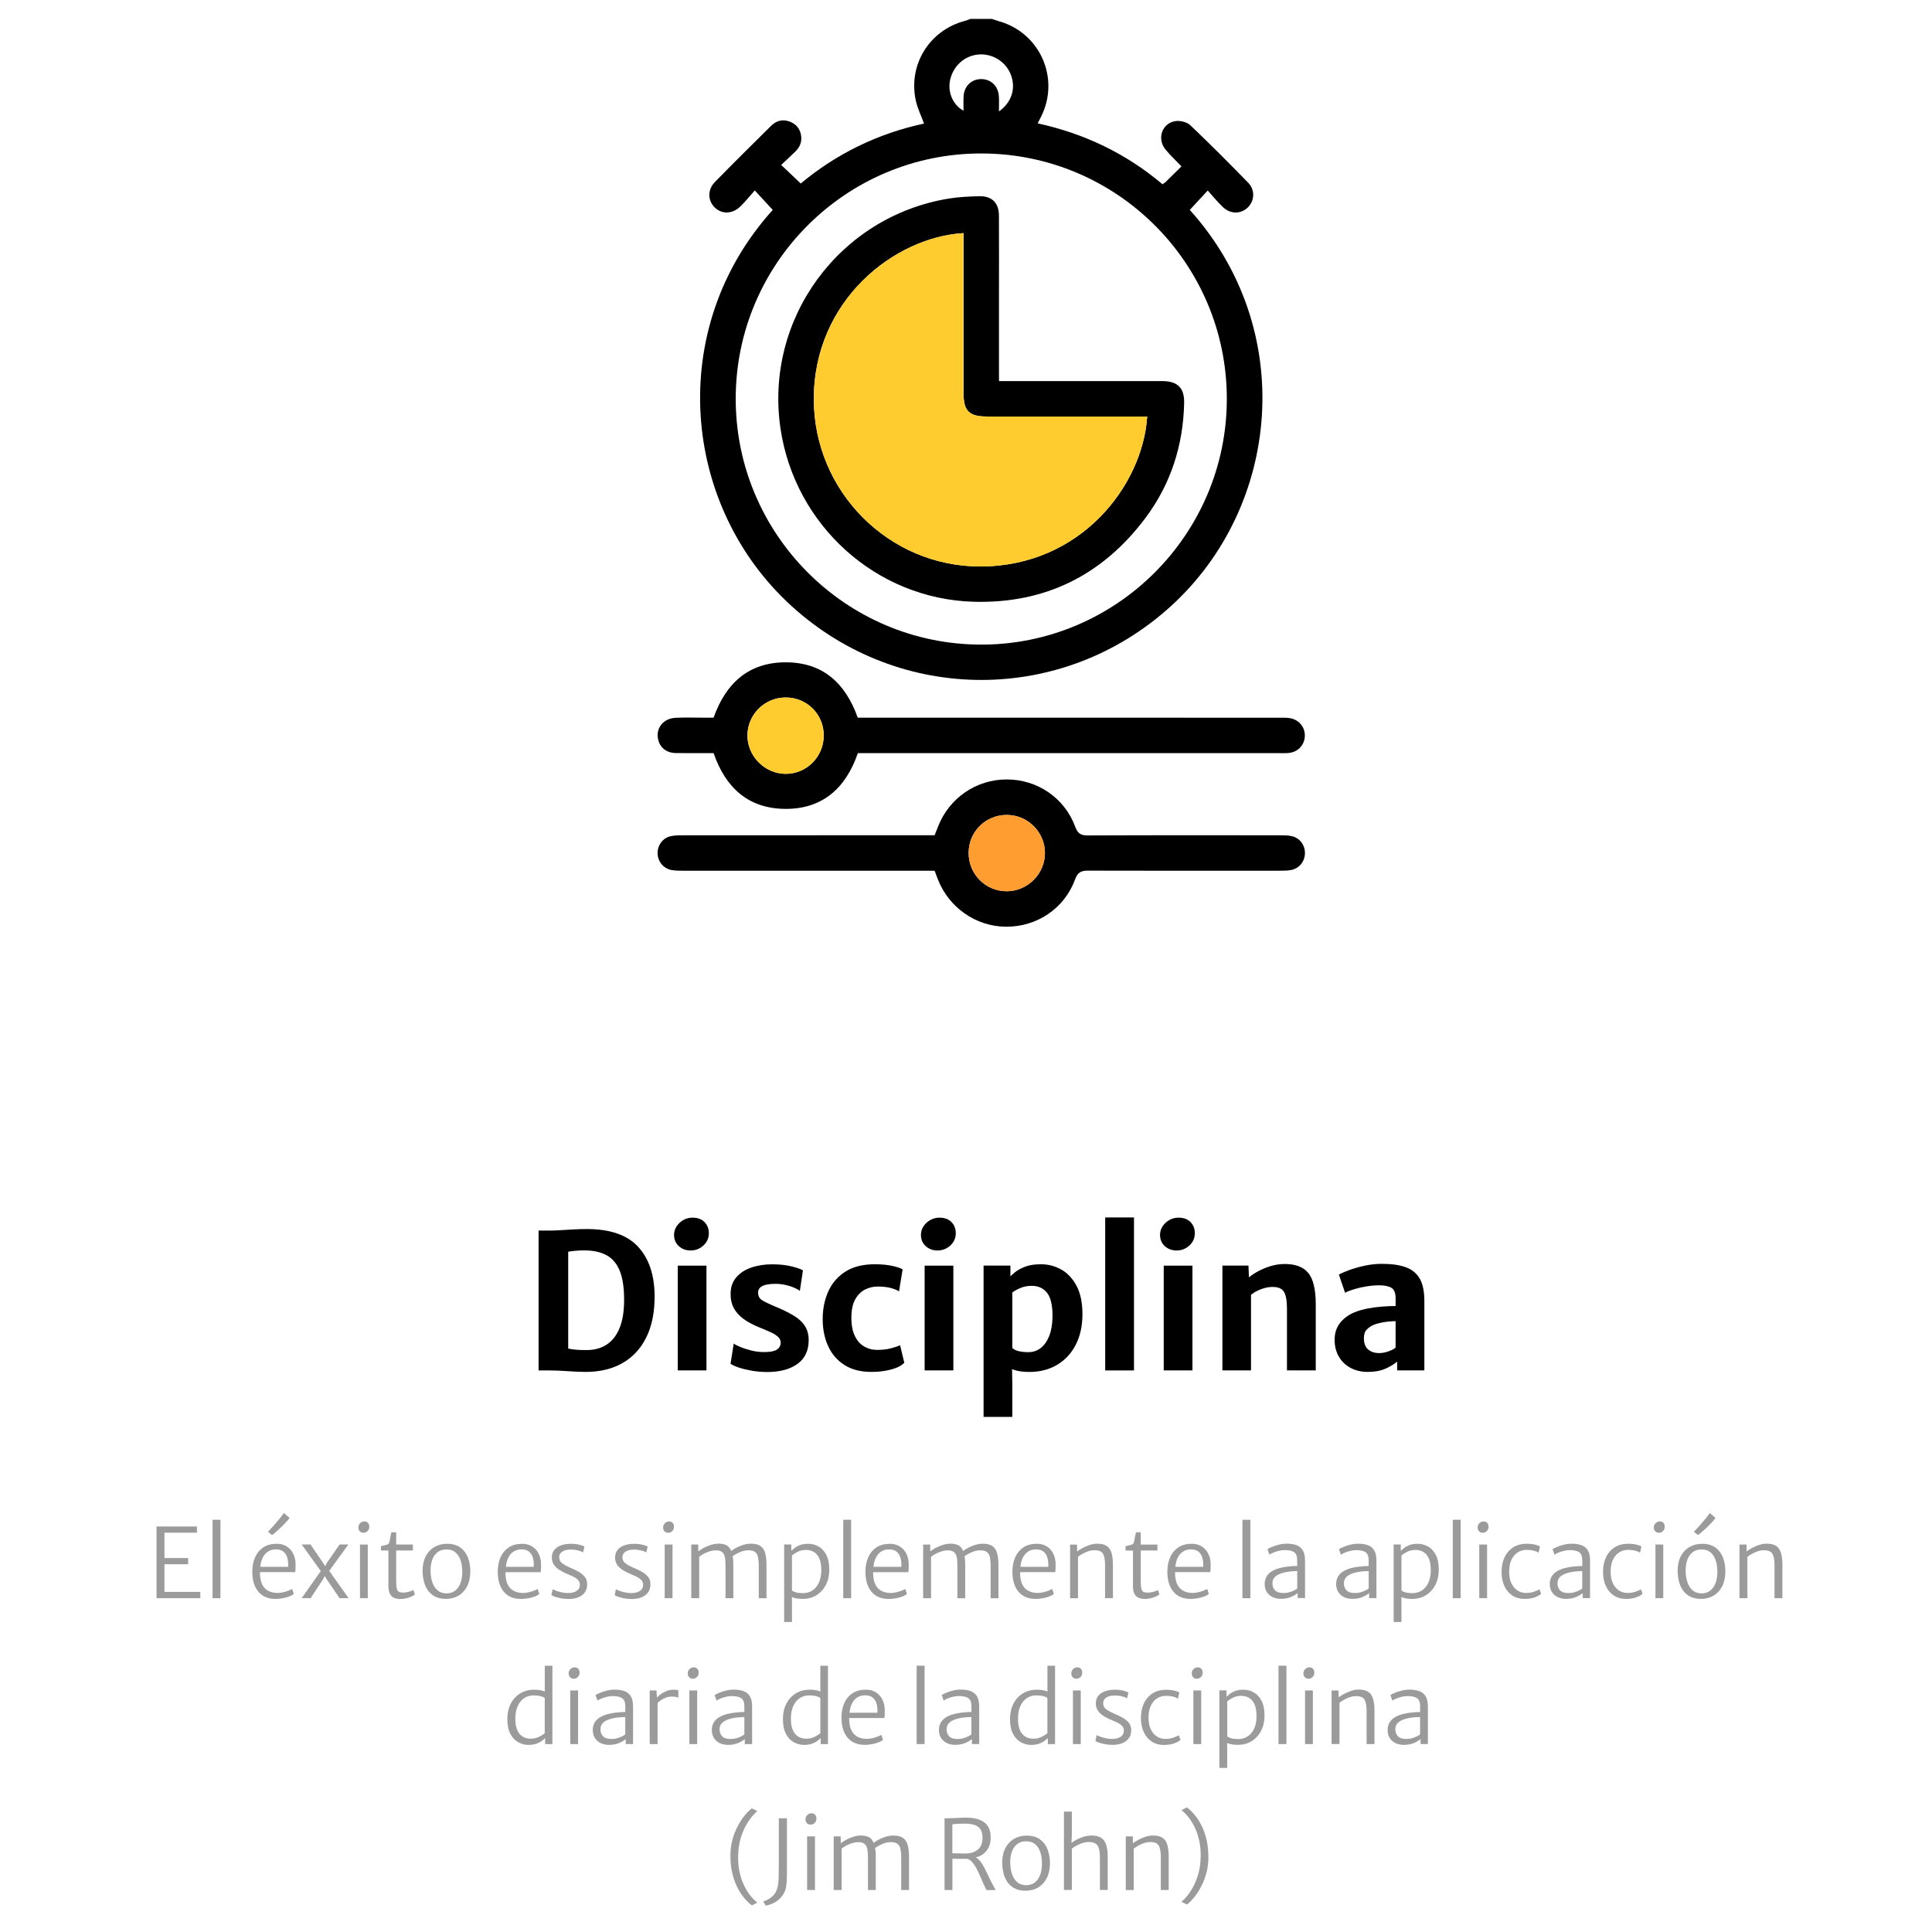 <?xml version="1.0" encoding="utf-8"?>
<!-- Generator: Adobe Illustrator 24.0.0, SVG Export Plug-In . SVG Version: 6.00 Build 0)  -->
<svg version="1.1" xmlns="http://www.w3.org/2000/svg" xmlns:xlink="http://www.w3.org/1999/xlink" x="0px" y="0px"
	 viewBox="0 0 512 512" style="enable-background:new 0 0 512 512;" xml:space="preserve">
<style type="text/css">
	.st0{fill:#9B9B9B;}
	.st1{fill:#FFCC30;}
	.st2{fill:#FF9D31;}
	.st3{fill:#030302;}
	.st4{fill:#020202;}
	.st5{fill:#030303;}
	.st6{fill:#040303;}
	.st7{opacity:0.05;fill:#848484;}
	.st8{opacity:0.21;fill:#111110;}
	.st9{fill:#8E8E8E;}
	.st10{fill:#E0E0E0;}
</style>
<g id="GUIAS">
</g>
<g id="Capa_2">
	<g>
		<path class="st0" d="M72.91,406.17c0.32-0.27,0.67-0.57,1.04-0.92c0.37-0.35,0.74-0.7,1.1-1.06c0.36-0.36,0.69-0.71,0.99-1.05
			c0.3-0.34,0.53-0.63,0.7-0.88l-1.51-1.3c-0.43,0.6-0.87,1.17-1.33,1.73c-0.46,0.55-0.93,1.1-1.41,1.64
			c-0.48,0.54-0.97,1.08-1.48,1.62l1.07,0.84C72.32,406.65,72.59,406.44,72.91,406.17z"/>
		<path class="st0" d="M96.5,403.19c-0.25,0-0.49,0.07-0.72,0.2c-0.23,0.14-0.43,0.33-0.58,0.57c-0.15,0.24-0.23,0.52-0.23,0.84
			c0,0.44,0.13,0.79,0.4,1.03c0.27,0.25,0.59,0.37,0.95,0.37c0.4,0,0.76-0.15,1.07-0.44c0.31-0.29,0.47-0.68,0.47-1.17
			c0-0.4-0.11-0.73-0.33-1C97.3,403.33,96.96,403.19,96.5,403.19z"/>
		<path class="st0" d="M177.07,406.21c0.4,0,0.76-0.15,1.07-0.44c0.31-0.29,0.47-0.68,0.47-1.17c0-0.4-0.11-0.73-0.33-1
			c-0.22-0.27-0.56-0.4-1.02-0.4c-0.25,0-0.49,0.07-0.72,0.2c-0.23,0.14-0.43,0.33-0.58,0.57c-0.15,0.24-0.23,0.52-0.23,0.84
			c0,0.44,0.13,0.79,0.4,1.03C176.38,406.08,176.7,406.21,177.07,406.21z"/>
		<path class="st0" d="M439.81,403.19c-0.25,0-0.49,0.07-0.72,0.2c-0.23,0.14-0.43,0.33-0.58,0.57c-0.15,0.24-0.23,0.52-0.23,0.84
			c0,0.44,0.13,0.79,0.4,1.03c0.27,0.25,0.59,0.37,0.95,0.37c0.4,0,0.76-0.15,1.07-0.44c0.31-0.29,0.47-0.68,0.47-1.17
			c0-0.4-0.11-0.73-0.33-1C440.61,403.33,440.27,403.19,439.81,403.19z"/>
		<path class="st0" d="M450.8,406.17c0.32-0.27,0.67-0.57,1.04-0.92c0.37-0.35,0.74-0.7,1.1-1.06c0.36-0.36,0.69-0.71,0.99-1.05
			c0.3-0.34,0.53-0.63,0.7-0.88l-1.51-1.3c-0.43,0.6-0.87,1.17-1.33,1.73c-0.46,0.55-0.93,1.1-1.41,1.64
			c-0.48,0.54-0.97,1.08-1.48,1.62l1.07,0.84C450.2,406.65,450.47,406.44,450.8,406.17z"/>
		<g>
			<g>
				<path d="M262.87,5.01c0.58,0.2,1.15,0.42,1.73,0.58c10.96,3,16.38,15.08,11.33,25.26c-0.27,0.55-0.56,1.1-0.94,1.84
					c12.4,2.71,23.44,7.99,33.08,16.14c0.35-0.25,0.62-0.4,0.84-0.61c1.35-1.31,2.68-2.62,4.19-4.12c-1.49-1.56-2.96-2.94-4.23-4.48
					c-2.37-2.88-0.89-7.08,2.74-7.54c1.24-0.16,2.97,0.29,3.85,1.12c5.22,4.96,10.3,10.07,15.33,15.23
					c1.87,1.92,1.68,4.81-0.11,6.55c-1.81,1.76-4.55,1.81-6.55-0.06c-1.42-1.33-2.64-2.86-4.07-4.43c-1.8,1.95-3.27,3.54-4.75,5.14
					c28.46,31.58,24.17,78.48-5.03,105.03c-28.63,26.04-71.79,26.05-100.46-0.01c-29.28-26.6-33.44-73.6-5.03-105.02
					c-1.48-1.6-2.95-3.19-4.76-5.16c-1.38,1.53-2.54,3.01-3.89,4.3c-2.1,2-4.87,2.02-6.73,0.21c-1.86-1.82-1.94-4.71,0.04-6.73
					c4.93-5.04,9.93-10,14.95-14.95c1.38-1.36,3.1-1.79,4.98-1.04c1.76,0.7,2.74,2.04,2.95,3.9c0.18,1.59-0.44,2.92-1.56,4.01
					c-1.23,1.19-2.48,2.35-3.75,3.54c1.82,1.72,3.39,3.21,5.19,4.92c9.39-7.85,20.43-13.26,32.67-15.88
					c-0.78-2.15-1.74-4.07-2.18-6.1c-2.07-9.52,3.61-18.64,13.01-21.12c0.51-0.14,1.01-0.35,1.51-0.52
					C259.11,5.01,260.99,5.01,262.87,5.01z M325.12,105.69c0-35.84-29.09-64.96-64.98-65.02c-35.94-0.07-65.2,29.15-65.17,65.07
					c0.04,35.84,29.18,65.03,64.98,65.09C295.84,170.88,325.12,141.62,325.12,105.69z M264.73,29.54c3.35-2.4,4.48-6,3.24-9.52
					c-1.24-3.55-4.83-5.88-8.61-5.58c-3.76,0.29-6.83,3.08-7.6,6.9c-0.64,3.18,0.82,6.54,3.59,8c0-1.32-0.06-2.56,0.01-3.78
					c0.15-2.73,2.06-4.59,4.65-4.6c2.59-0.01,4.53,1.83,4.7,4.54C264.8,26.73,264.73,27.98,264.73,29.54z"/>
				<path d="M227.34,199.58c-3.2,9.38-9.52,14.94-19.49,14.78c-9.52-0.15-15.59-5.6-18.74-14.78c-3.26,0-6.61,0.03-9.95-0.01
					c-2.46-0.03-4.16-1.33-4.71-3.46c-0.79-3.05,1.27-5.74,4.63-5.89c2.58-0.11,5.17-0.03,7.75-0.03c0.77,0,1.54,0,2.28,0
					c3.26-9.2,9.35-14.69,19.17-14.67c9.74,0.02,15.76,5.48,19.03,14.67c0.82,0,1.74,0,2.65,0c36.34,0,72.68,0,109.01,0.01
					c1.01,0,2.06-0.04,3.04,0.15c2.43,0.49,3.96,2.58,3.77,4.94c-0.2,2.39-2,4.12-4.49,4.28c-0.78,0.05-1.57,0.02-2.35,0.02
					c-36.26,0-72.52,0-108.78,0C229.24,199.58,228.31,199.58,227.34,199.58z M218.3,194.89c-0.01-5.66-4.51-10.1-10.18-10.05
					c-5.52,0.05-10,4.51-10.04,10c-0.05,5.53,4.59,10.22,10.12,10.23C213.78,205.1,218.31,200.53,218.3,194.89z"/>
				<path d="M247.69,230.76c-1.15,0-2.09,0-3.03,0c-21.14,0-42.27,0-63.41-0.01c-1.09,0-2.2,0.01-3.27-0.18
					c-2.17-0.38-3.71-2.31-3.71-4.51c-0.01-2.1,1.4-4.01,3.47-4.46c1.06-0.23,2.17-0.24,3.27-0.24c21.29-0.01,42.59-0.01,63.88-0.01
					c0.93,0,1.86,0,2.79,0c0.36-0.91,0.64-1.62,0.93-2.34c2.97-7.57,10.13-12.46,18.21-12.45c8.1,0.01,15.29,4.88,18.12,12.52
					c0.65,1.76,1.45,2.33,3.32,2.32c16.99-0.08,33.98-0.05,50.96-0.04c1.01,0,2.05,0,3.03,0.21c2.18,0.45,3.64,2.4,3.57,4.61
					c-0.06,2.22-1.6,4.06-3.81,4.41c-1,0.16-2.03,0.16-3.04,0.16c-16.83,0.01-33.66,0.03-50.49-0.02c-1.82-0.01-2.84,0.3-3.57,2.31
					c-2.82,7.74-10.15,12.61-18.34,12.55c-7.98-0.06-15.18-5.12-18.08-12.69C248.23,232.24,247.99,231.59,247.69,230.76z
					 M256.7,226.02c-0.02,5.64,4.49,10.18,10.09,10.17c5.56-0.01,10.17-4.65,10.13-10.2c-0.04-5.49-4.54-9.99-10.04-10.02
					C261.21,215.93,256.71,220.38,256.7,226.02z"/>
				<path class="st1" d="M218.3,194.89c0.01,5.64-4.51,10.21-10.1,10.19c-5.53-0.02-10.17-4.7-10.12-10.23
					c0.05-5.49,4.52-9.95,10.04-10C213.79,184.79,218.29,189.23,218.3,194.89z"/>
				<g>
					<path class="st2" d="M256.7,226.02c0.02-5.65,4.52-10.09,10.18-10.05c5.49,0.04,10,4.53,10.04,10.02
						c0.04,5.54-4.57,10.19-10.13,10.2C261.19,236.2,256.68,231.66,256.7,226.02z"/>
				</g>
				<path d="M264.75,100.99c1.18,0,2.1,0,3.02,0c12.92,0,25.84,0,38.76,0c0.55,0,1.1-0.01,1.64,0c3.98,0.07,5.72,1.87,5.64,5.81
					c-0.24,11.21-3.53,21.46-10.23,30.43c-11.33,15.17-26.62,22.78-45.55,22.24c-25.85-0.73-47.4-20.28-51.19-45.91
					c-4.3-29.07,15.58-56.23,44.67-60.95c2.61-0.42,5.29-0.54,7.95-0.61c3.41-0.09,5.25,1.74,5.27,5.16
					c0.04,6.89,0.01,13.78,0.01,20.67s0,13.78,0,20.67C264.75,99.25,264.75,100.01,264.75,100.99z M255.35,61.78
					c-18.34,1.06-39.74,17.83-39.68,44.07c0.06,24.42,19.9,44.33,44.21,44.27c26.54-0.06,42.93-21.43,44.14-39.74
					c-0.86,0-1.7,0-2.54,0c-13.31,0-26.61,0-39.92,0c-4.74,0-6.21-1.47-6.21-6.14c0-13.31,0-26.61,0-39.92
					C255.35,63.48,255.35,62.63,255.35,61.78z"/>
				<path class="st1" d="M255.35,61.78c0,0.86,0,1.7,0,2.55c0,13.31,0,26.61,0,39.92c0,4.67,1.48,6.13,6.21,6.14
					c13.31,0.01,26.61,0,39.92,0c0.84,0,1.68,0,2.54,0c-1.21,18.31-17.6,39.68-44.14,39.74c-24.31,0.05-44.15-19.85-44.21-44.27
					C215.61,79.61,237.01,62.84,255.35,61.78z"/>
			</g>
			<g>
				<path d="M155.51,325.71c-1.13,0-2.3,0.03-3.52,0.1c-1.21,0.07-2.35,0.13-3.42,0.2c-1.06,0.07-1.95,0.1-2.64,0.1
					c-0.35,0-0.7,0-1.05,0s-0.7,0-1.06,0c-0.36,0-0.72,0-1.09,0v37.07c0.32,0,0.64,0,0.96,0c0.32,0,0.65,0,0.97,0
					c0.32,0,0.65,0,0.96,0c1.38,0,2.88,0.06,4.49,0.17c1.61,0.12,3.22,0.19,4.81,0.22c3.87,0.03,7.2-0.73,9.97-2.3
					c2.77-1.56,4.89-3.84,6.37-6.82c1.48-2.98,2.22-6.59,2.22-10.81c0-5.67-1.46-10.08-4.37-13.22
					C166.23,327.28,161.69,325.71,155.51,325.71z M164.16,352.03c-0.82,1.95-1.97,3.4-3.43,4.33c-1.46,0.93-3.17,1.41-5.11,1.42
					c-0.9,0.02-1.8-0.01-2.72-0.07c-0.92-0.07-1.69-0.18-2.32-0.35v-25.64c0.5-0.1,1.14-0.18,1.92-0.25c0.78-0.07,1.56-0.1,2.32-0.1
					c2.36,0,4.32,0.42,5.89,1.26c1.56,0.84,2.74,2.22,3.52,4.13c0.78,1.91,1.17,4.48,1.17,7.71
					C165.39,347.56,164.98,350.08,164.16,352.03z"/>
				<path d="M183.5,322.69c-0.85,0-1.64,0.21-2.38,0.62c-0.74,0.42-1.34,0.97-1.8,1.66c-0.46,0.69-0.69,1.45-0.69,2.28
					c0,1.23,0.42,2.23,1.27,2.99c0.85,0.77,1.89,1.15,3.12,1.15c1.31,0,2.45-0.45,3.4-1.33c0.96-0.89,1.43-1.97,1.43-3.23
					c0-1.21-0.39-2.21-1.16-2.98C185.93,323.07,184.87,322.69,183.5,322.69z"/>
				<rect x="179.61" y="335.41" width="7.61" height="27.76"/>
				<path d="M210.21,348.57c-1.36-0.81-3.03-1.62-5.03-2.43c-1.35-0.56-2.4-1.08-3.16-1.53c-0.76-0.46-1.13-1.16-1.11-2.11
					c0-0.73,0.37-1.29,1.11-1.68c0.74-0.39,1.92-0.59,3.53-0.59c0.88,0,1.75,0.1,2.61,0.29c0.86,0.19,1.63,0.44,2.31,0.74
					s1.18,0.58,1.5,0.85l0.82-5.46c-0.53-0.32-1.52-0.66-2.96-1.03c-1.44-0.37-3.18-0.56-5.23-0.56c-2.01,0-3.85,0.29-5.5,0.86
					c-1.66,0.57-2.98,1.43-3.97,2.58c-0.99,1.15-1.49,2.59-1.51,4.32c-0.02,1.46,0.26,2.74,0.84,3.83s1.45,2.06,2.62,2.91
					c1.17,0.85,2.66,1.63,4.45,2.34c1,0.4,1.9,0.79,2.72,1.16c0.82,0.37,1.46,0.78,1.93,1.21c0.47,0.43,0.71,0.94,0.71,1.52
					c0,0.85-0.36,1.48-1.07,1.91c-0.72,0.42-1.83,0.63-3.34,0.61c-1.2,0-2.36-0.14-3.49-0.44c-1.13-0.29-2.1-0.61-2.92-0.96
					c-0.82-0.35-1.36-0.63-1.62-0.85l-0.85,5.36c0.48,0.33,1.22,0.67,2.21,1c0.99,0.33,2.14,0.61,3.44,0.84
					c1.3,0.22,2.67,0.34,4.08,0.34c3.36,0,6.03-0.72,8.01-2.15c1.98-1.43,2.97-3.53,2.97-6.29c0-1.5-0.35-2.77-1.03-3.8
					C212.59,350.3,211.56,349.37,210.21,348.57z"/>
				<path d="M236.01,357.34c-1.08,0.27-2.25,0.4-3.52,0.4c-1.3,0-2.47-0.31-3.53-0.94s-1.89-1.6-2.49-2.92
					c-0.61-1.32-0.89-3.02-0.84-5.1c0.05-1.93,0.42-3.47,1.11-4.61c0.69-1.15,1.55-1.97,2.59-2.47c1.04-0.5,2.1-0.75,3.18-0.75
					c1.36,0,2.51,0.12,3.43,0.35c0.92,0.23,1.69,0.54,2.31,0.92l0.95-5.81c-0.45-0.32-1.33-0.62-2.66-0.92
					c-1.32-0.3-2.89-0.45-4.7-0.45c-3.14,0-5.73,0.64-7.77,1.93c-2.04,1.29-3.55,3.03-4.55,5.23c-1,2.2-1.5,4.66-1.5,7.38
					c0,2.66,0.48,5.05,1.45,7.16c0.96,2.11,2.4,3.78,4.32,5c1.91,1.22,4.31,1.83,7.18,1.83c1.78,0,3.47-0.2,5.08-0.61
					c1.6-0.41,2.8-1.01,3.6-1.81l-1.12-4.66C237.93,356.79,237.09,357.07,236.01,357.34z"/>
				<rect x="245.04" y="335.41" width="7.61" height="27.76"/>
				<path d="M248.93,322.69c-0.85,0-1.64,0.21-2.38,0.62c-0.74,0.42-1.34,0.97-1.8,1.66c-0.46,0.69-0.69,1.45-0.69,2.28
					c0,1.23,0.42,2.23,1.27,2.99c0.85,0.77,1.89,1.15,3.12,1.15c1.31,0,2.45-0.45,3.41-1.33c0.95-0.89,1.43-1.97,1.43-3.23
					c0-1.21-0.39-2.21-1.16-2.98C251.37,323.07,250.3,322.69,248.93,322.69z"/>
				<path d="M281.29,336.47c-1.68-0.96-3.5-1.43-5.46-1.43c-1.66,0-3.05,0.22-4.17,0.65c-1.11,0.43-2.02,0.93-2.71,1.5
					c-0.48,0.39-0.85,0.73-1.18,1.05v-2.85h-7.11v40.11h7.61v-8.93l-0.06-3.73c0.14,0.05,0.26,0.1,0.41,0.15
					c1.08,0.39,2.46,0.59,4.14,0.59c2.83,0,5.3-0.64,7.42-1.91c2.12-1.27,3.76-3.05,4.93-5.34c1.16-2.29,1.75-4.98,1.75-8.07
					c0-2.99-0.51-5.47-1.52-7.42C284.31,338.88,282.97,337.43,281.29,336.47z M278.06,354.03c-0.56,1.41-1.31,2.47-2.26,3.21
					c-0.95,0.73-2.04,1.1-3.27,1.1c-0.95,0-1.79-0.09-2.53-0.26s-1.32-0.46-1.73-0.86v-14.69c0.53-0.42,1.25-0.82,2.16-1.2
					c0.91-0.38,1.9-0.57,2.98-0.57c1.73,0,3.08,0.61,4.07,1.85c0.98,1.23,1.46,3.33,1.45,6.29
					C278.9,350.91,278.61,352.63,278.06,354.03z"/>
				<rect x="292.89" y="322.64" width="7.63" height="40.54"/>
				<rect x="308.4" y="335.41" width="7.61" height="27.76"/>
				<path d="M312.29,322.69c-0.85,0-1.64,0.21-2.38,0.62c-0.74,0.42-1.34,0.97-1.8,1.66c-0.46,0.69-0.69,1.45-0.69,2.28
					c0,1.23,0.42,2.23,1.27,2.99c0.85,0.77,1.89,1.15,3.12,1.15c1.31,0,2.45-0.45,3.4-1.33c0.96-0.89,1.43-1.97,1.43-3.23
					c0-1.21-0.39-2.21-1.16-2.98C314.73,323.07,313.66,322.69,312.29,322.69z"/>
				<path d="M340.26,334.98c-1.21,0.02-2.42,0.21-3.61,0.57c-1.19,0.37-2.27,0.82-3.25,1.36c-0.98,0.54-1.79,1.08-2.42,1.61
					l-0.12-3.12h-6.91v27.76h7.58v-20.01c0.55-0.45,1.14-0.83,1.78-1.13s1.27-0.54,1.9-0.7s1.18-0.24,1.68-0.26
					c1.65-0.07,2.75,0.33,3.32,1.2c0.57,0.87,0.85,2.38,0.85,4.54v16.36h7.63v-17.44c0-4.02-0.68-6.84-2.04-8.44
					C345.28,335.69,343.15,334.92,340.26,334.98z"/>
				<path d="M372.55,335.83c-1.65-0.6-3.76-0.9-6.32-0.9c-1.56,0-3.12,0.17-4.66,0.51c-1.55,0.34-2.92,0.74-4.12,1.18
					c-1.2,0.45-2.08,0.84-2.64,1.17l1.65,4.79c0.68-0.35,1.53-0.67,2.54-0.97c1.01-0.3,2.09-0.54,3.23-0.72
					c1.14-0.18,2.23-0.27,3.28-0.27c1.4,0,2.47,0.22,3.22,0.66c0.75,0.44,1.12,1.37,1.12,2.78v2.05c-1.11,0-2.32,0.05-3.6,0.15
					c-1.29,0.1-2.58,0.27-3.87,0.52c-1.29,0.25-2.47,0.6-3.56,1.05c-1.58,0.68-2.83,1.63-3.75,2.84c-0.92,1.21-1.38,2.67-1.38,4.37
					s0.37,3.18,1.11,4.47c0.74,1.28,1.78,2.28,3.11,2.99c1.33,0.72,2.88,1.07,4.64,1.07c1.78,0,3.32-0.29,4.63-0.87
					c1.3-0.58,2.33-1.21,3.08-1.87v2.34h7.21v-18.36c0-2.53-0.4-4.51-1.21-5.94C375.43,337.45,374.2,336.43,372.55,335.83z
					 M367.29,358.33c-0.61,0.17-1.22,0.25-1.83,0.25c-1.18,0-2.14-0.32-2.89-0.96c-0.75-0.64-1.12-1.63-1.12-2.98
					c0-1.03,0.25-1.8,0.76-2.3c0.51-0.5,1.08-0.9,1.73-1.2c0.47-0.2,1.04-0.38,1.73-0.54c0.69-0.16,1.41-0.28,2.16-0.36
					c0.75-0.08,1.42-0.12,2.02-0.12v6.98c-0.17,0.2-0.48,0.41-0.95,0.64C368.43,357.97,367.89,358.17,367.29,358.33z"/>
			</g>
			<path class="st0" d="M393.12,403.19c-0.25,0-0.49,0.07-0.72,0.2c-0.23,0.14-0.43,0.33-0.58,0.57c-0.15,0.24-0.23,0.52-0.23,0.84
				c0,0.44,0.13,0.79,0.4,1.03c0.27,0.25,0.59,0.37,0.95,0.37c0.4,0,0.76-0.15,1.07-0.44c0.31-0.29,0.47-0.68,0.47-1.17
				c0-0.4-0.11-0.73-0.33-1C393.92,403.33,393.58,403.19,393.12,403.19z"/>
			<g>
				<polygon class="st0" points="43.58,414.54 49.86,414.54 49.86,412.9 43.58,412.9 43.58,406.18 52.19,406.18 52.19,404.54 
					41.48,404.54 41.48,423.53 53.08,423.53 53.08,421.87 43.58,421.87 				"/>
				<rect x="56.33" y="402.76" class="st0" width="2.09" height="20.78"/>
				<path class="st0" d="M76.88,410.56c-0.45-0.47-0.98-0.84-1.6-1.09c-0.62-0.25-1.3-0.37-2.06-0.35
					c-1.36,0.01-2.52,0.33-3.46,0.96c-0.94,0.63-1.67,1.5-2.16,2.61c-0.49,1.1-0.74,2.37-0.74,3.79c0,2.27,0.53,4.05,1.6,5.33
					c1.06,1.28,2.59,1.92,4.59,1.92c0.59,0,1.19-0.06,1.82-0.17c0.63-0.11,1.2-0.26,1.73-0.46c0.53-0.2,0.94-0.42,1.25-0.68
					l-0.43-1.35c-0.25,0.16-0.59,0.33-1.03,0.49c-0.44,0.17-0.91,0.3-1.41,0.42c-0.5,0.11-0.96,0.17-1.4,0.17
					c-0.88,0-1.66-0.16-2.35-0.49c-0.69-0.33-1.24-0.86-1.65-1.59c-0.41-0.73-0.63-1.71-0.68-2.93c0-0.18,0-0.34,0-0.51h9.33
					c0.05-0.3,0.08-0.62,0.09-0.98c0.01-0.35,0.01-0.75,0.01-1.19c-0.02-0.81-0.15-1.54-0.4-2.2
					C77.68,411.6,77.33,411.03,76.88,410.56z M68.97,415.23c0.08-0.71,0.21-1.34,0.41-1.87c0.36-0.96,0.87-1.66,1.51-2.1
					c0.65-0.44,1.38-0.66,2.2-0.66c0.86,0,1.54,0.2,2.03,0.61c0.49,0.41,0.84,0.96,1.03,1.66c0.19,0.7,0.26,1.48,0.21,2.35H68.97z"
					/>
				<polygon class="st0" points="92.33,409.3 90.01,409.3 86.61,414.2 86.17,415.06 85.69,414.28 82.29,409.3 79.94,409.3 
					85.01,416.34 79.94,423.53 82.32,423.53 85.59,418.55 86.05,417.68 86.53,418.45 89.98,423.53 92.38,423.53 87.25,416.3 				"/>
				<rect x="95.4" y="409.32" class="st0" width="2.07" height="14.21"/>
				<path class="st0" d="M108.85,421.67c-0.31,0.11-0.65,0.2-1,0.27c-0.36,0.07-0.68,0.11-0.97,0.11c-0.47,0-0.84-0.06-1.12-0.18
					c-0.28-0.12-0.47-0.39-0.59-0.82s-0.18-1.12-0.18-2.06v-8.1h4.42v-1.58h-4.42v-3.24h-1.25c-0.09,0.28-0.16,0.61-0.24,0.99
					c-0.07,0.38-0.14,0.74-0.2,1.07c-0.06,0.34-0.12,0.58-0.17,0.72c-0.11,0.29-0.39,0.48-0.82,0.57c-0.44,0.09-0.89,0.2-1.35,0.33
					v1.15h1.97v9.28c0,1.01,0.15,1.78,0.45,2.29c0.3,0.51,0.69,0.85,1.19,1.03c0.49,0.17,1.03,0.26,1.61,0.26
					c0.43,0,0.9-0.06,1.39-0.17c0.49-0.11,0.95-0.26,1.37-0.44c0.43-0.18,0.76-0.37,1-0.56l-0.36-1.2
					C109.39,421.46,109.16,421.57,108.85,421.67z"/>
				<path class="st0" d="M122.05,410.15c-0.92-0.69-2.11-1.03-3.6-1.03c-1.2,0-2.29,0.27-3.25,0.81c-0.97,0.54-1.74,1.34-2.31,2.38
					c-0.57,1.05-0.88,2.32-0.9,3.83c-0.01,1,0.1,1.96,0.32,2.87c0.22,0.91,0.58,1.72,1.07,2.43c0.49,0.71,1.14,1.26,1.93,1.67
					c0.79,0.41,1.75,0.61,2.89,0.61c1.23,0,2.32-0.28,3.28-0.84c0.96-0.56,1.72-1.37,2.28-2.43s0.85-2.35,0.88-3.87
					c0.02-1.34-0.18-2.57-0.59-3.71C123.62,411.76,122.96,410.84,122.05,410.15z M121.39,420.73c-0.75,1.03-1.8,1.54-3.15,1.53
					c-0.96-0.02-1.75-0.31-2.36-0.87c-0.61-0.56-1.06-1.3-1.35-2.22c-0.29-0.92-0.43-1.91-0.43-3c0.02-1.78,0.41-3.16,1.17-4.13
					c0.76-0.97,1.81-1.44,3.15-1.42c0.94,0.01,1.72,0.28,2.32,0.81c0.61,0.53,1.05,1.24,1.34,2.13c0.29,0.89,0.43,1.88,0.42,2.97
					C122.51,418.3,122.14,419.7,121.39,420.73z"/>
				<path class="st0" d="M139.94,423.57c0.63-0.11,1.2-0.26,1.73-0.46c0.53-0.2,0.94-0.42,1.25-0.68l-0.44-1.35
					c-0.25,0.16-0.59,0.33-1.03,0.49c-0.44,0.17-0.91,0.3-1.41,0.42c-0.5,0.11-0.96,0.17-1.4,0.17c-0.88,0-1.66-0.16-2.35-0.49
					c-0.69-0.33-1.24-0.86-1.65-1.59c-0.41-0.73-0.63-1.71-0.68-2.93c0-0.18,0-0.34,0-0.51h9.32c0.05-0.3,0.08-0.62,0.09-0.98
					c0.01-0.35,0.01-0.75,0.01-1.19c-0.02-0.81-0.15-1.54-0.4-2.2c-0.25-0.66-0.6-1.23-1.05-1.7c-0.45-0.47-0.98-0.84-1.6-1.09
					c-0.62-0.25-1.31-0.37-2.06-0.35c-1.36,0.01-2.52,0.33-3.46,0.96c-0.94,0.63-1.67,1.5-2.16,2.61c-0.49,1.1-0.74,2.37-0.74,3.79
					c0,2.27,0.53,4.05,1.6,5.33c1.06,1.28,2.59,1.92,4.59,1.92C138.71,423.74,139.32,423.68,139.94,423.57z M135.98,411.26
					c0.65-0.44,1.38-0.66,2.2-0.66c0.86,0,1.54,0.2,2.03,0.61c0.49,0.41,0.84,0.96,1.03,1.66c0.19,0.7,0.26,1.48,0.21,2.35h-7.39
					c0.08-0.71,0.21-1.34,0.41-1.87C134.83,412.4,135.33,411.7,135.98,411.26z"/>
				<path class="st0" d="M153.14,416.41c-0.72-0.37-1.44-0.72-2.19-1.03c-0.75-0.32-1.4-0.68-1.95-1.08
					c-0.55-0.4-0.82-0.96-0.81-1.71c0.02-0.56,0.28-1.03,0.81-1.39c0.52-0.37,1.29-0.55,2.31-0.55c0.46,0,0.91,0.04,1.33,0.12
					c0.43,0.08,0.81,0.17,1.14,0.29c0.33,0.12,0.58,0.24,0.74,0.36l0.36-1.58c-0.26-0.14-0.72-0.3-1.39-0.48
					c-0.67-0.17-1.43-0.25-2.26-0.24c-0.9,0-1.72,0.13-2.47,0.38c-0.75,0.26-1.35,0.65-1.81,1.18c-0.46,0.53-0.69,1.2-0.71,2.02
					c-0.01,0.78,0.18,1.44,0.57,2c0.39,0.56,0.93,1.05,1.61,1.46c0.69,0.42,1.48,0.8,2.37,1.16c0.4,0.16,0.83,0.35,1.27,0.58
					c0.45,0.22,0.83,0.5,1.14,0.83c0.31,0.33,0.47,0.75,0.47,1.25c0,0.72-0.29,1.27-0.88,1.64s-1.33,0.56-2.24,0.56
					c-0.57-0.01-1.13-0.07-1.69-0.19c-0.56-0.12-1.05-0.26-1.48-0.42c-0.43-0.16-0.74-0.31-0.92-0.43l-0.33,1.58
					c0.27,0.18,0.65,0.35,1.13,0.5c0.48,0.15,1.02,0.28,1.6,0.38c0.59,0.1,1.18,0.15,1.79,0.15c1.51,0,2.71-0.34,3.61-1.02
					c0.9-0.68,1.35-1.64,1.35-2.89c0-0.82-0.24-1.5-0.71-2.04C154.45,417.25,153.85,416.79,153.14,416.41z"/>
				<path class="st0" d="M171.68,417.79c-0.47-0.54-1.07-1-1.78-1.37s-1.44-0.72-2.19-1.03c-0.75-0.32-1.4-0.68-1.95-1.08
					c-0.55-0.4-0.82-0.96-0.81-1.71c0.02-0.56,0.28-1.03,0.81-1.39c0.52-0.37,1.29-0.55,2.31-0.55c0.46,0,0.91,0.04,1.33,0.12
					c0.43,0.08,0.81,0.17,1.14,0.29c0.33,0.12,0.58,0.24,0.74,0.36l0.36-1.58c-0.26-0.14-0.72-0.3-1.39-0.48
					c-0.67-0.17-1.43-0.25-2.26-0.24c-0.9,0-1.72,0.13-2.47,0.38c-0.75,0.26-1.35,0.65-1.81,1.18c-0.46,0.53-0.69,1.2-0.71,2.02
					c-0.01,0.78,0.18,1.44,0.57,2c0.39,0.56,0.93,1.05,1.61,1.46c0.69,0.42,1.48,0.8,2.37,1.16c0.4,0.16,0.83,0.35,1.27,0.58
					c0.45,0.22,0.83,0.5,1.14,0.83c0.31,0.33,0.47,0.75,0.47,1.25c0,0.72-0.29,1.27-0.88,1.64s-1.33,0.56-2.24,0.56
					c-0.57-0.01-1.13-0.07-1.69-0.19c-0.56-0.12-1.05-0.26-1.48-0.42c-0.43-0.16-0.74-0.31-0.92-0.43l-0.33,1.58
					c0.27,0.18,0.65,0.35,1.13,0.5c0.48,0.15,1.02,0.28,1.6,0.38c0.59,0.1,1.18,0.15,1.79,0.15c1.51,0,2.71-0.34,3.61-1.02
					c0.9-0.68,1.35-1.64,1.35-2.89C172.39,419.01,172.15,418.33,171.68,417.79z"/>
				<rect x="176.15" y="409.32" class="st0" width="2.07" height="14.21"/>
				<path class="st0" d="M203.13,423.53v-8.77c0-1.41-0.14-2.54-0.41-3.37c-0.28-0.83-0.72-1.42-1.33-1.78
					c-0.61-0.36-1.42-0.53-2.42-0.52c-0.71,0.01-1.4,0.12-2.08,0.34c-0.68,0.22-1.3,0.48-1.87,0.79c-0.51,0.28-0.91,0.55-1.25,0.8
					c-0.28-0.67-0.65-1.18-1.17-1.47c-0.59-0.33-1.36-0.48-2.32-0.47c-0.66,0.02-1.32,0.14-1.99,0.36c-0.67,0.22-1.29,0.49-1.86,0.8
					c-0.57,0.31-1.03,0.61-1.38,0.89v-1.81h-1.86v14.21h2.1v-10.96c0.56-0.46,1.24-0.85,2.04-1.18c0.8-0.33,1.51-0.5,2.13-0.53
					c0.78-0.03,1.38,0.09,1.78,0.36c0.4,0.27,0.68,0.71,0.82,1.31c0.14,0.6,0.21,1.37,0.21,2.32v8.69h2.07v-8.84
					c0-0.9-0.06-1.67-0.17-2.32c0.53-0.37,1.16-0.71,1.89-1.03c0.75-0.33,1.46-0.5,2.13-0.5c0.83-0.03,1.46,0.11,1.87,0.42
					c0.41,0.31,0.69,0.77,0.82,1.37c0.13,0.61,0.2,1.36,0.2,2.24v8.66H203.13z"/>
				<path class="st0" d="M216.89,409.82c-0.86-0.47-1.77-0.7-2.74-0.7c-0.88,0-1.62,0.12-2.23,0.37c-0.61,0.25-1.1,0.53-1.49,0.85
					c-0.3,0.25-0.54,0.46-0.73,0.65v-1.69h-1.89v20.55h2.07v-4.58l-0.02-2.04c0.14,0.06,0.26,0.11,0.44,0.17
					c0.64,0.22,1.42,0.33,2.34,0.33c1.43,0,2.68-0.33,3.75-1c1.07-0.67,1.9-1.59,2.49-2.75c0.59-1.17,0.89-2.5,0.89-4.01
					c0-1.61-0.27-2.92-0.8-3.93C218.44,411.03,217.74,410.29,216.89,409.82z M216.99,419.47c-0.42,0.89-0.99,1.56-1.72,2.03
					c-0.72,0.47-1.54,0.7-2.45,0.7c-0.77,0-1.39-0.07-1.87-0.2c-0.48-0.14-0.84-0.31-1.07-0.51v-9.28c0.35-0.31,0.85-0.63,1.5-0.96
					c0.65-0.33,1.38-0.5,2.21-0.5c1.28,0,2.28,0.45,3,1.35c0.72,0.9,1.08,2.28,1.06,4.14C217.63,417.51,217.41,418.58,216.99,419.47
					z"/>
				<rect x="223.47" y="402.76" class="st0" width="2.09" height="20.78"/>
				<path class="st0" d="M235.54,423.74c0.59,0,1.19-0.06,1.82-0.17c0.63-0.11,1.2-0.26,1.73-0.46c0.53-0.2,0.95-0.42,1.25-0.68
					l-0.43-1.35c-0.25,0.16-0.59,0.33-1.03,0.49c-0.44,0.17-0.91,0.3-1.41,0.42c-0.5,0.11-0.96,0.17-1.4,0.17
					c-0.88,0-1.66-0.16-2.35-0.49c-0.69-0.33-1.24-0.86-1.65-1.59s-0.63-1.71-0.68-2.93c0-0.18,0-0.34,0-0.51h9.33
					c0.05-0.3,0.08-0.62,0.09-0.98c0.01-0.35,0.01-0.75,0.01-1.19c-0.02-0.81-0.15-1.54-0.4-2.2c-0.25-0.66-0.6-1.23-1.05-1.7
					c-0.45-0.47-0.98-0.84-1.6-1.09s-1.3-0.37-2.06-0.35c-1.36,0.01-2.52,0.33-3.46,0.96c-0.95,0.63-1.67,1.5-2.16,2.61
					c-0.49,1.1-0.74,2.37-0.74,3.79c0,2.27,0.53,4.05,1.6,5.33C232.01,423.1,233.54,423.74,235.54,423.74z M233.39,411.26
					c0.65-0.44,1.38-0.66,2.2-0.66c0.86,0,1.54,0.2,2.03,0.61c0.49,0.41,0.84,0.96,1.03,1.66c0.19,0.7,0.26,1.48,0.21,2.35h-7.39
					c0.08-0.71,0.21-1.34,0.41-1.87C232.24,412.4,232.74,411.7,233.39,411.26z"/>
				<path class="st0" d="M262.84,409.62c-0.61-0.36-1.42-0.53-2.42-0.52c-0.71,0.01-1.4,0.12-2.08,0.34
					c-0.68,0.22-1.3,0.48-1.86,0.79c-0.51,0.28-0.91,0.55-1.25,0.8c-0.28-0.67-0.65-1.18-1.17-1.47c-0.59-0.33-1.36-0.48-2.32-0.47
					c-0.66,0.02-1.32,0.14-1.99,0.36c-0.67,0.22-1.29,0.49-1.86,0.8c-0.57,0.31-1.03,0.61-1.38,0.89v-1.81h-1.87v14.21h2.1v-10.96
					c0.56-0.46,1.24-0.85,2.04-1.18c0.8-0.33,1.51-0.5,2.13-0.53c0.78-0.03,1.38,0.09,1.78,0.36c0.4,0.27,0.68,0.71,0.82,1.31
					c0.14,0.6,0.21,1.37,0.21,2.32v8.69h2.07v-8.84c0-0.9-0.06-1.67-0.17-2.32c0.53-0.37,1.16-0.71,1.89-1.03
					c0.75-0.33,1.46-0.5,2.13-0.5c0.84-0.03,1.46,0.11,1.87,0.42c0.41,0.31,0.69,0.77,0.82,1.37c0.13,0.61,0.2,1.36,0.2,2.24v8.66
					h2.07v-8.77c0-1.41-0.14-2.54-0.42-3.37C263.9,410.57,263.45,409.97,262.84,409.62z"/>
				<path class="st0" d="M278.32,410.56c-0.45-0.47-0.98-0.84-1.6-1.09c-0.62-0.25-1.31-0.37-2.06-0.35
					c-1.36,0.01-2.52,0.33-3.46,0.96c-0.94,0.63-1.67,1.5-2.16,2.61c-0.49,1.1-0.74,2.37-0.74,3.79c0,2.27,0.53,4.05,1.6,5.33
					c1.06,1.28,2.59,1.92,4.59,1.92c0.59,0,1.19-0.06,1.82-0.17c0.63-0.11,1.2-0.26,1.73-0.46c0.53-0.2,0.94-0.42,1.25-0.68
					l-0.44-1.35c-0.25,0.16-0.59,0.33-1.03,0.49c-0.44,0.17-0.91,0.3-1.41,0.42c-0.5,0.11-0.96,0.17-1.4,0.17
					c-0.88,0-1.66-0.16-2.35-0.49c-0.69-0.33-1.24-0.86-1.65-1.59c-0.41-0.73-0.63-1.71-0.68-2.93c0-0.18,0-0.34,0-0.51h9.32
					c0.05-0.3,0.08-0.62,0.09-0.98c0.01-0.35,0.01-0.75,0.01-1.19c-0.02-0.81-0.15-1.54-0.4-2.2
					C279.11,411.6,278.76,411.03,278.32,410.56z M270.41,415.23c0.08-0.71,0.21-1.34,0.41-1.87c0.36-0.96,0.87-1.66,1.51-2.1
					c0.65-0.44,1.38-0.66,2.2-0.66c0.86,0,1.54,0.2,2.03,0.61c0.49,0.41,0.84,0.96,1.03,1.66c0.19,0.7,0.26,1.48,0.21,2.35H270.41z"
					/>
				<path class="st0" d="M285.67,412.57c0.36-0.28,0.77-0.55,1.25-0.82c0.48-0.26,0.97-0.48,1.47-0.65c0.5-0.17,0.98-0.26,1.42-0.27
					c1.23-0.05,2.04,0.23,2.44,0.85c0.4,0.62,0.6,1.63,0.6,3.03v8.82h2.09v-8.79c0-2.1-0.32-3.57-0.97-4.41
					c-0.65-0.85-1.75-1.26-3.3-1.23c-0.69,0.02-1.37,0.14-2.04,0.38c-0.67,0.23-1.29,0.51-1.84,0.82c-0.56,0.31-1.01,0.59-1.35,0.85
					v-1.81h-1.86v14.21h2.1V412.57z"/>
				<path class="st0" d="M300.23,420.16c0,1.01,0.15,1.78,0.45,2.29s0.7,0.85,1.19,1.03c0.49,0.17,1.03,0.26,1.61,0.26
					c0.43,0,0.9-0.06,1.39-0.17c0.49-0.11,0.95-0.26,1.37-0.44c0.43-0.18,0.76-0.37,1-0.56l-0.36-1.2c-0.16,0.1-0.4,0.21-0.71,0.31
					c-0.31,0.11-0.65,0.2-1,0.27c-0.36,0.07-0.68,0.11-0.97,0.11c-0.47,0-0.84-0.06-1.12-0.18c-0.28-0.12-0.47-0.39-0.59-0.82
					s-0.18-1.12-0.18-2.06v-8.1h4.42v-1.58h-4.42v-3.24h-1.25c-0.08,0.28-0.16,0.61-0.24,0.99c-0.07,0.38-0.14,0.74-0.2,1.07
					c-0.06,0.34-0.12,0.58-0.17,0.72c-0.11,0.29-0.38,0.48-0.82,0.57c-0.44,0.09-0.89,0.2-1.35,0.33v1.15h1.97V420.16z"/>
				<path class="st0" d="M319.38,410.56c-0.45-0.47-0.98-0.84-1.6-1.09s-1.31-0.37-2.06-0.35c-1.36,0.01-2.52,0.33-3.46,0.96
					c-0.94,0.63-1.67,1.5-2.16,2.61c-0.49,1.1-0.74,2.37-0.74,3.79c0,2.27,0.53,4.05,1.6,5.33c1.06,1.28,2.59,1.92,4.59,1.92
					c0.59,0,1.19-0.06,1.82-0.17c0.63-0.11,1.2-0.26,1.73-0.46c0.53-0.2,0.94-0.42,1.25-0.68l-0.43-1.35
					c-0.25,0.16-0.59,0.33-1.03,0.49c-0.44,0.17-0.91,0.3-1.4,0.42c-0.5,0.11-0.96,0.17-1.4,0.17c-0.88,0-1.66-0.16-2.35-0.49
					c-0.69-0.33-1.24-0.86-1.65-1.59s-0.64-1.71-0.68-2.93c0-0.18,0-0.34,0-0.51h9.32c0.05-0.3,0.08-0.62,0.09-0.98
					c0.01-0.35,0.01-0.75,0.01-1.19c-0.02-0.81-0.15-1.54-0.4-2.2C320.18,411.6,319.83,411.03,319.38,410.56z M311.47,415.23
					c0.08-0.71,0.21-1.34,0.41-1.87c0.36-0.96,0.87-1.66,1.51-2.1c0.65-0.44,1.38-0.66,2.2-0.66c0.86,0,1.54,0.2,2.03,0.61
					c0.49,0.41,0.84,0.96,1.03,1.66c0.19,0.7,0.26,1.48,0.21,2.35H311.47z"/>
				<rect x="329.26" y="402.76" class="st0" width="2.1" height="20.78"/>
				<path class="st0" d="M345.85,423.53v-9.92c0-1.19-0.2-2.12-0.61-2.77s-0.97-1.11-1.7-1.37c-0.73-0.26-1.58-0.38-2.55-0.38
					c-0.77,0-1.51,0.1-2.22,0.29s-1.33,0.4-1.85,0.63c-0.52,0.23-0.85,0.4-1.02,0.51l0.51,1.48c0.25-0.18,0.6-0.36,1.05-0.55
					c0.45-0.19,0.94-0.34,1.47-0.47s1.04-0.19,1.52-0.19c1.11,0,1.95,0.18,2.5,0.55c0.55,0.37,0.82,1.09,0.82,2.18v1.48
					c-0.49,0-1.07,0.02-1.72,0.08c-0.65,0.05-1.31,0.14-1.99,0.26c-0.67,0.12-1.29,0.29-1.84,0.5c-1,0.37-1.76,0.88-2.28,1.53
					c-0.52,0.65-0.79,1.45-0.79,2.38c0,0.83,0.18,1.54,0.56,2.13c0.37,0.59,0.88,1.05,1.53,1.36c0.65,0.32,1.39,0.47,2.23,0.47
					c1.02,0,1.92-0.17,2.7-0.51c0.77-0.33,1.33-0.68,1.72-1.03v1.33H345.85z M341.79,421.93c-0.52,0.16-1.09,0.24-1.69,0.24
					c-1.02,0-1.76-0.24-2.21-0.72c-0.45-0.48-0.68-1.09-0.68-1.83c0-0.64,0.18-1.17,0.55-1.59c0.37-0.42,0.91-0.76,1.62-1.02
					c0.4-0.16,0.88-0.29,1.44-0.39c0.56-0.1,1.1-0.17,1.64-0.21c0.54-0.04,0.97-0.06,1.32-0.06v4.6c-0.11,0.11-0.33,0.26-0.66,0.44
					C342.76,421.59,342.32,421.77,341.79,421.93z"/>
				<path class="st0" d="M362.48,409.48c-0.73-0.26-1.58-0.38-2.55-0.38c-0.77,0-1.51,0.1-2.22,0.29c-0.72,0.19-1.33,0.4-1.85,0.63
					c-0.52,0.23-0.86,0.4-1.02,0.51l0.51,1.48c0.25-0.18,0.6-0.36,1.05-0.55c0.45-0.19,0.94-0.34,1.48-0.47
					c0.53-0.12,1.04-0.19,1.51-0.19c1.12,0,1.95,0.18,2.5,0.55c0.55,0.37,0.82,1.09,0.82,2.18v1.48c-0.49,0-1.07,0.02-1.72,0.08
					s-1.31,0.14-1.99,0.26c-0.67,0.12-1.29,0.29-1.84,0.5c-1,0.37-1.76,0.88-2.28,1.53c-0.52,0.65-0.79,1.45-0.79,2.38
					c0,0.83,0.18,1.54,0.56,2.13c0.37,0.59,0.88,1.05,1.53,1.36c0.65,0.32,1.4,0.47,2.23,0.47c1.02,0,1.92-0.17,2.7-0.51
					c0.77-0.33,1.34-0.68,1.72-1.03v1.34h1.94v-9.92c0-1.19-0.2-2.12-0.61-2.77S363.21,409.73,362.48,409.48z M360.73,421.93
					c-0.52,0.16-1.09,0.24-1.69,0.24c-1.02,0-1.76-0.24-2.21-0.72c-0.45-0.48-0.68-1.09-0.68-1.83c0-0.64,0.18-1.17,0.55-1.59
					c0.37-0.42,0.91-0.76,1.62-1.02c0.4-0.16,0.88-0.29,1.44-0.39c0.56-0.1,1.1-0.17,1.64-0.21c0.54-0.04,0.97-0.06,1.32-0.06v4.59
					c-0.11,0.11-0.32,0.26-0.66,0.45C361.69,421.59,361.25,421.77,360.73,421.93z"/>
				<path class="st0" d="M378.41,409.82c-0.86-0.47-1.77-0.7-2.74-0.7c-0.88,0-1.62,0.12-2.23,0.37c-0.61,0.25-1.1,0.53-1.49,0.85
					c-0.3,0.25-0.54,0.46-0.73,0.65v-1.69h-1.89v20.55h2.07v-4.58l-0.02-2.04c0.14,0.06,0.26,0.11,0.44,0.17
					c0.64,0.22,1.42,0.33,2.34,0.33c1.43,0,2.68-0.33,3.75-1c1.07-0.67,1.9-1.59,2.49-2.75c0.59-1.17,0.89-2.5,0.89-4.01
					c0-1.61-0.27-2.92-0.8-3.93C379.96,411.03,379.27,410.29,378.41,409.82z M378.51,419.47c-0.42,0.89-0.99,1.56-1.72,2.03
					c-0.72,0.47-1.54,0.7-2.45,0.7c-0.77,0-1.39-0.07-1.87-0.2c-0.48-0.14-0.84-0.31-1.07-0.51v-9.28c0.35-0.31,0.85-0.63,1.5-0.96
					c0.65-0.33,1.38-0.5,2.21-0.5c1.28,0,2.28,0.45,3,1.35c0.72,0.9,1.08,2.28,1.06,4.14C379.15,417.51,378.93,418.58,378.51,419.47
					z"/>
				<rect x="385" y="402.76" class="st0" width="2.09" height="20.78"/>
				<rect x="392.02" y="409.32" class="st0" width="2.07" height="14.21"/>
				<path class="st0" d="M406.56,421.81c-0.63,0.23-1.35,0.34-2.17,0.34c-0.81,0-1.56-0.22-2.24-0.65
					c-0.69-0.44-1.23-1.09-1.64-1.97c-0.41-0.88-0.6-1.98-0.56-3.31c0.03-1.24,0.27-2.27,0.71-3.09c0.44-0.81,1-1.42,1.68-1.81
					c0.68-0.4,1.41-0.59,2.18-0.59c0.67,0,1.28,0.06,1.84,0.19c0.56,0.13,1.02,0.32,1.38,0.57l0.36-1.66
					c-0.26-0.17-0.69-0.33-1.3-0.49c-0.61-0.15-1.33-0.23-2.18-0.23c-1.44,0-2.66,0.33-3.66,0.98c-1,0.66-1.76,1.55-2.27,2.68
					c-0.51,1.13-0.77,2.41-0.76,3.85c0,1.36,0.24,2.57,0.72,3.64c0.48,1.07,1.17,1.91,2.09,2.54c0.92,0.62,2.03,0.93,3.33,0.93
					c0.91,0,1.75-0.12,2.52-0.37c0.77-0.25,1.38-0.58,1.82-0.98l-0.43-1.2C407.66,421.37,407.19,421.58,406.56,421.81z"/>
				<path class="st0" d="M419.08,409.48c-0.73-0.26-1.58-0.38-2.55-0.38c-0.77,0-1.51,0.1-2.22,0.29c-0.72,0.19-1.33,0.4-1.85,0.63
					c-0.52,0.23-0.85,0.4-1.01,0.51l0.51,1.48c0.25-0.18,0.6-0.36,1.05-0.55c0.45-0.19,0.94-0.34,1.48-0.47s1.04-0.19,1.51-0.19
					c1.11,0,1.95,0.18,2.5,0.55s0.82,1.09,0.82,2.18v1.48c-0.49,0-1.07,0.02-1.72,0.08c-0.65,0.05-1.31,0.14-1.99,0.26
					c-0.67,0.12-1.29,0.29-1.84,0.5c-1,0.37-1.76,0.88-2.28,1.53c-0.52,0.65-0.79,1.45-0.79,2.38c0,0.83,0.19,1.54,0.56,2.13
					c0.37,0.59,0.88,1.05,1.53,1.36s1.39,0.47,2.23,0.47c1.02,0,1.92-0.17,2.7-0.51c0.77-0.33,1.33-0.68,1.72-1.03v1.33h1.94v-9.92
					c0-1.19-0.2-2.12-0.61-2.77S419.81,409.73,419.08,409.48z M417.33,421.93c-0.52,0.16-1.09,0.24-1.69,0.24
					c-1.02,0-1.76-0.24-2.21-0.72c-0.45-0.48-0.68-1.09-0.68-1.83c0-0.64,0.18-1.17,0.55-1.59c0.37-0.42,0.91-0.76,1.62-1.02
					c0.4-0.16,0.88-0.29,1.44-0.39c0.56-0.1,1.1-0.17,1.64-0.21c0.54-0.04,0.97-0.06,1.31-0.06v4.6c-0.11,0.11-0.33,0.26-0.66,0.44
					C418.29,421.59,417.85,421.77,417.33,421.93z"/>
				<path class="st0" d="M433.45,421.81c-0.63,0.23-1.35,0.34-2.17,0.34c-0.81,0-1.56-0.22-2.24-0.65
					c-0.69-0.44-1.23-1.09-1.64-1.97c-0.41-0.88-0.6-1.98-0.56-3.31c0.03-1.24,0.27-2.27,0.71-3.09c0.44-0.81,1-1.42,1.68-1.81
					c0.68-0.4,1.41-0.59,2.18-0.59c0.66,0,1.28,0.06,1.84,0.19c0.56,0.13,1.02,0.32,1.38,0.57l0.36-1.66
					c-0.25-0.17-0.69-0.33-1.3-0.49c-0.61-0.15-1.34-0.23-2.18-0.23c-1.44,0-2.66,0.33-3.66,0.98c-1,0.66-1.76,1.55-2.27,2.68
					c-0.52,1.13-0.77,2.41-0.76,3.85c0,1.36,0.24,2.57,0.72,3.64s1.17,1.91,2.09,2.54c0.92,0.62,2.02,0.93,3.33,0.93
					c0.91,0,1.75-0.12,2.52-0.37c0.77-0.25,1.38-0.58,1.82-0.98l-0.43-1.2C434.54,421.37,434.08,421.58,433.45,421.81z"/>
				<rect x="438.71" y="409.32" class="st0" width="2.07" height="14.21"/>
				<path class="st0" d="M454.65,410.15c-0.92-0.69-2.11-1.03-3.6-1.03c-1.2,0-2.28,0.27-3.25,0.81c-0.97,0.54-1.74,1.34-2.31,2.38
					c-0.58,1.05-0.88,2.32-0.9,3.83c-0.01,1,0.1,1.96,0.32,2.87c0.22,0.91,0.58,1.72,1.07,2.43c0.49,0.71,1.14,1.26,1.93,1.67
					c0.79,0.41,1.76,0.61,2.89,0.61c1.23,0,2.32-0.28,3.28-0.84c0.96-0.56,1.72-1.37,2.28-2.43c0.56-1.06,0.85-2.35,0.88-3.87
					c0.02-1.34-0.18-2.57-0.59-3.71C456.23,411.76,455.56,410.84,454.65,410.15z M454,420.73c-0.75,1.03-1.8,1.54-3.15,1.53
					c-0.96-0.02-1.75-0.31-2.36-0.87c-0.61-0.56-1.06-1.3-1.35-2.22c-0.29-0.92-0.43-1.91-0.43-3c0.02-1.78,0.41-3.16,1.17-4.13
					c0.76-0.97,1.81-1.44,3.15-1.42c0.94,0.01,1.72,0.28,2.33,0.81c0.6,0.53,1.05,1.24,1.34,2.13c0.29,0.89,0.43,1.88,0.42,2.97
					C455.11,418.3,454.74,419.7,454,420.73z"/>
				<path class="st0" d="M468.09,409.09c-0.69,0.02-1.37,0.14-2.04,0.38c-0.67,0.23-1.29,0.51-1.85,0.82
					c-0.56,0.31-1.01,0.59-1.35,0.85v-1.81h-1.87v14.21h2.1v-10.96c0.36-0.28,0.78-0.55,1.25-0.82c0.48-0.26,0.97-0.48,1.47-0.65
					c0.5-0.17,0.97-0.26,1.42-0.27c1.23-0.05,2.04,0.23,2.44,0.85c0.4,0.62,0.6,1.63,0.6,3.03v8.82h2.09v-8.79
					c0-2.1-0.32-3.57-0.97-4.41C470.74,409.48,469.64,409.07,468.09,409.09z"/>
				<path class="st0" d="M144.36,447.41l0.03,0.87c-0.15-0.06-0.26-0.11-0.45-0.17c-0.66-0.21-1.44-0.32-2.36-0.32
					c-1.43,0-2.68,0.33-3.75,1c-1.07,0.66-1.9,1.58-2.49,2.75c-0.59,1.17-0.89,2.51-0.89,4.03c0,1.6,0.27,2.91,0.8,3.92
					c0.53,1.01,1.23,1.75,2.08,2.22c0.86,0.47,1.77,0.71,2.74,0.71c0.88,0,1.62-0.13,2.24-0.38c0.62-0.25,1.12-0.54,1.52-0.86
					c0.26-0.21,0.46-0.39,0.64-0.55v1.58h1.92v-20.77h-2.02V447.41z M142.88,460.26c-0.66,0.34-1.41,0.51-2.25,0.51
					c-1.28,0-2.28-0.45-3.01-1.36c-0.73-0.91-1.08-2.28-1.05-4.13c0.02-1.27,0.24-2.35,0.66-3.24c0.42-0.89,0.99-1.57,1.71-2.04
					c0.72-0.47,1.53-0.7,2.43-0.7c0.78,0,1.42,0.07,1.92,0.2c0.48,0.13,0.84,0.3,1.07,0.5v9.34
					C144.02,459.62,143.53,459.92,142.88,460.26z"/>
				<path class="st0" d="M152.23,441.86c-0.25,0-0.49,0.07-0.72,0.2c-0.23,0.14-0.43,0.33-0.58,0.57c-0.15,0.24-0.23,0.52-0.23,0.84
					c0,0.44,0.13,0.79,0.4,1.04c0.27,0.25,0.59,0.37,0.95,0.37c0.4,0,0.76-0.15,1.07-0.44c0.31-0.29,0.47-0.68,0.47-1.17
					c0-0.4-0.11-0.73-0.33-1S152.69,441.86,152.23,441.86z"/>
				<rect x="151.13" y="447.99" class="st0" width="2.07" height="14.21"/>
				<path class="st0" d="M165.46,448.15c-0.73-0.25-1.58-0.38-2.55-0.38c-0.77,0-1.51,0.1-2.22,0.29c-0.72,0.19-1.33,0.4-1.85,0.63
					c-0.52,0.23-0.85,0.4-1.01,0.51l0.51,1.48c0.25-0.18,0.6-0.36,1.05-0.55c0.45-0.19,0.94-0.34,1.48-0.47
					c0.53-0.12,1.04-0.18,1.51-0.18c1.11,0,1.95,0.18,2.5,0.55c0.55,0.37,0.83,1.09,0.83,2.19v1.48c-0.5,0-1.07,0.03-1.72,0.08
					c-0.65,0.05-1.31,0.14-1.99,0.26c-0.67,0.12-1.29,0.29-1.84,0.5c-1,0.37-1.76,0.88-2.28,1.53c-0.52,0.65-0.79,1.45-0.79,2.38
					c0,0.83,0.18,1.54,0.56,2.13c0.37,0.59,0.88,1.05,1.53,1.36c0.65,0.31,1.39,0.47,2.23,0.47c1.02,0,1.92-0.17,2.7-0.51
					c0.77-0.33,1.33-0.68,1.72-1.03v1.33h1.94v-9.91c0-1.19-0.2-2.12-0.61-2.77C166.76,448.86,166.19,448.4,165.46,448.15z
					 M163.71,460.6c-0.52,0.16-1.09,0.24-1.69,0.24c-1.02,0-1.76-0.24-2.21-0.72c-0.45-0.48-0.68-1.09-0.68-1.83
					c0-0.64,0.18-1.17,0.55-1.58c0.37-0.42,0.91-0.76,1.62-1.02c0.4-0.16,0.88-0.29,1.44-0.39c0.56-0.1,1.1-0.17,1.64-0.21
					c0.54-0.04,0.98-0.06,1.32-0.06v4.59c-0.11,0.11-0.33,0.26-0.67,0.45C164.68,460.26,164.23,460.44,163.71,460.6z"/>
				<path class="st0" d="M178.42,447.79c-0.66,0-1.29,0.14-1.92,0.41c-0.62,0.27-1.16,0.58-1.61,0.93c-0.39,0.3-0.64,0.55-0.8,0.77
					l-0.12-1.9h-1.79v14.21h2.09v-10.93c0.21-0.2,0.46-0.42,0.79-0.65c0.39-0.28,0.84-0.51,1.34-0.72c0.51-0.2,1.05-0.3,1.63-0.3
					c0.53,0,0.92,0.03,1.17,0.1c0.25,0.07,0.44,0.14,0.57,0.2v-1.97c-0.13-0.05-0.3-0.09-0.53-0.11
					C179.02,447.8,178.75,447.79,178.42,447.79z"/>
				<rect x="182.69" y="447.99" class="st0" width="2.07" height="14.21"/>
				<path class="st0" d="M183.79,441.86c-0.25,0-0.49,0.07-0.72,0.2c-0.23,0.14-0.43,0.33-0.58,0.57c-0.15,0.24-0.23,0.52-0.23,0.84
					c0,0.44,0.13,0.79,0.4,1.04c0.27,0.25,0.59,0.37,0.95,0.37c0.4,0,0.76-0.15,1.07-0.44c0.31-0.29,0.47-0.68,0.47-1.17
					c0-0.4-0.11-0.73-0.33-1C184.59,441.99,184.25,441.86,183.79,441.86z"/>
				<path class="st0" d="M197.38,460.87v1.33h1.94v-9.91c0-1.19-0.2-2.12-0.61-2.77s-0.97-1.11-1.7-1.37
					c-0.73-0.25-1.58-0.38-2.55-0.38c-0.77,0-1.51,0.1-2.22,0.29c-0.72,0.19-1.33,0.4-1.85,0.63c-0.52,0.23-0.85,0.4-1.01,0.51
					l0.51,1.48c0.25-0.18,0.6-0.36,1.05-0.55c0.45-0.19,0.94-0.34,1.48-0.47c0.53-0.12,1.04-0.18,1.51-0.18
					c1.11,0,1.95,0.18,2.5,0.55c0.55,0.37,0.83,1.09,0.83,2.19v1.48c-0.49,0-1.07,0.03-1.72,0.08c-0.65,0.05-1.31,0.14-1.99,0.26
					c-0.67,0.12-1.29,0.29-1.84,0.5c-1,0.37-1.76,0.88-2.28,1.53s-0.79,1.45-0.79,2.38c0,0.83,0.19,1.54,0.56,2.13
					c0.37,0.59,0.88,1.05,1.53,1.36c0.65,0.31,1.39,0.47,2.23,0.47c1.02,0,1.92-0.17,2.7-0.51
					C196.43,461.56,197,461.22,197.38,460.87z M193.58,460.85c-1.02,0-1.76-0.24-2.21-0.72c-0.45-0.48-0.68-1.09-0.68-1.83
					c0-0.64,0.18-1.17,0.55-1.58c0.37-0.42,0.91-0.76,1.62-1.02c0.4-0.16,0.88-0.29,1.44-0.39c0.56-0.1,1.1-0.17,1.64-0.21
					c0.54-0.04,0.97-0.06,1.32-0.06v4.59c-0.11,0.11-0.33,0.26-0.67,0.45c-0.36,0.2-0.8,0.38-1.32,0.54
					C194.75,460.77,194.18,460.85,193.58,460.85z"/>
				<path class="st0" d="M217.39,447.41l0.03,0.87c-0.15-0.06-0.26-0.11-0.45-0.17c-0.66-0.21-1.44-0.32-2.36-0.32
					c-1.43,0-2.68,0.33-3.75,1c-1.07,0.66-1.9,1.58-2.49,2.75c-0.59,1.17-0.89,2.51-0.89,4.03c0,1.6,0.27,2.91,0.8,3.92
					c0.53,1.01,1.23,1.75,2.08,2.22c0.86,0.47,1.77,0.71,2.74,0.71c0.88,0,1.62-0.13,2.24-0.38c0.62-0.25,1.12-0.54,1.52-0.86
					c0.26-0.21,0.46-0.39,0.64-0.55v1.58h1.92v-20.77h-2.02V447.41z M215.91,460.26c-0.66,0.34-1.41,0.51-2.25,0.51
					c-1.28,0-2.28-0.45-3.01-1.36c-0.73-0.91-1.08-2.28-1.05-4.13c0.02-1.27,0.24-2.35,0.66-3.24c0.42-0.89,0.99-1.57,1.71-2.04
					c0.72-0.47,1.53-0.7,2.43-0.7c0.78,0,1.42,0.07,1.92,0.2c0.48,0.13,0.84,0.3,1.07,0.5v9.34
					C217.05,459.62,216.56,459.92,215.91,460.26z"/>
				<path class="st0" d="M229.2,462.4c0.59,0,1.19-0.05,1.82-0.17c0.63-0.11,1.2-0.26,1.73-0.46c0.53-0.2,0.95-0.42,1.25-0.68
					l-0.43-1.35c-0.25,0.16-0.59,0.33-1.03,0.49c-0.44,0.17-0.91,0.31-1.41,0.42c-0.5,0.11-0.96,0.17-1.4,0.17
					c-0.88,0-1.66-0.16-2.35-0.49c-0.69-0.33-1.24-0.86-1.65-1.59s-0.63-1.71-0.68-2.93c0-0.18,0-0.34,0-0.51h9.32
					c0.05-0.3,0.08-0.62,0.09-0.98c0.01-0.35,0.01-0.75,0.01-1.19c-0.02-0.81-0.15-1.54-0.4-2.2c-0.25-0.66-0.6-1.23-1.05-1.7
					s-0.98-0.83-1.6-1.09s-1.3-0.37-2.06-0.35c-1.36,0.01-2.52,0.33-3.46,0.96c-0.95,0.63-1.67,1.5-2.16,2.61
					c-0.49,1.1-0.74,2.37-0.74,3.79c0,2.27,0.53,4.05,1.6,5.33C225.67,461.76,227.2,462.4,229.2,462.4z M227.05,449.93
					c0.65-0.44,1.38-0.66,2.2-0.66c0.86,0,1.54,0.2,2.03,0.61c0.49,0.41,0.84,0.96,1.03,1.66c0.19,0.7,0.26,1.48,0.21,2.35h-7.39
					c0.08-0.71,0.21-1.34,0.41-1.86C225.9,451.07,226.4,450.37,227.05,449.93z"/>
				<rect x="242.92" y="441.43" class="st0" width="2.1" height="20.77"/>
				<path class="st0" d="M253.14,462.4c1.02,0,1.92-0.17,2.7-0.51c0.77-0.33,1.33-0.68,1.72-1.03v1.33h1.94v-9.91
					c0-1.19-0.2-2.12-0.61-2.77s-0.97-1.11-1.7-1.37c-0.73-0.25-1.58-0.38-2.55-0.38c-0.77,0-1.51,0.1-2.22,0.29
					c-0.72,0.19-1.33,0.4-1.85,0.63c-0.52,0.23-0.85,0.4-1.01,0.51l0.51,1.48c0.25-0.18,0.6-0.36,1.05-0.55
					c0.45-0.19,0.94-0.34,1.48-0.47c0.53-0.12,1.04-0.18,1.51-0.18c1.11,0,1.95,0.18,2.5,0.55c0.55,0.37,0.83,1.09,0.83,2.19v1.48
					c-0.49,0-1.07,0.03-1.72,0.08c-0.65,0.05-1.31,0.14-1.99,0.26c-0.67,0.12-1.29,0.29-1.84,0.5c-1,0.37-1.76,0.88-2.28,1.53
					c-0.52,0.65-0.79,1.45-0.79,2.38c0,0.83,0.19,1.54,0.56,2.13c0.37,0.59,0.88,1.05,1.53,1.36
					C251.56,462.25,252.3,462.4,253.14,462.4z M251.41,456.71c0.37-0.42,0.91-0.76,1.62-1.02c0.4-0.16,0.88-0.29,1.44-0.39
					c0.56-0.1,1.1-0.17,1.64-0.21c0.54-0.04,0.97-0.06,1.32-0.06v4.59c-0.11,0.11-0.33,0.26-0.67,0.45c-0.36,0.2-0.8,0.38-1.32,0.54
					c-0.52,0.16-1.09,0.24-1.69,0.24c-1.02,0-1.76-0.24-2.21-0.72c-0.45-0.48-0.68-1.09-0.68-1.83
					C250.87,457.65,251.05,457.12,251.41,456.71z"/>
				<path class="st0" d="M277.57,447.41l0.03,0.87c-0.15-0.06-0.26-0.11-0.45-0.17c-0.66-0.21-1.44-0.32-2.36-0.32
					c-1.43,0-2.68,0.33-3.75,1c-1.07,0.66-1.9,1.58-2.49,2.75c-0.59,1.17-0.89,2.51-0.89,4.03c0,1.6,0.27,2.91,0.8,3.92
					c0.53,1.01,1.23,1.75,2.08,2.22c0.86,0.47,1.77,0.71,2.74,0.71c0.88,0,1.62-0.13,2.24-0.38c0.62-0.25,1.12-0.54,1.52-0.86
					c0.26-0.21,0.46-0.39,0.64-0.55v1.58h1.92v-20.77h-2.02V447.41z M276.09,460.26c-0.66,0.34-1.41,0.51-2.25,0.51
					c-1.28,0-2.28-0.45-3.01-1.36c-0.73-0.91-1.08-2.28-1.05-4.13c0.02-1.27,0.24-2.35,0.66-3.24c0.42-0.89,0.99-1.57,1.71-2.04
					c0.72-0.47,1.53-0.7,2.43-0.7c0.78,0,1.42,0.07,1.92,0.2c0.48,0.13,0.84,0.3,1.07,0.5v9.34
					C277.23,459.62,276.74,459.92,276.09,460.26z"/>
				<rect x="284.34" y="447.99" class="st0" width="2.07" height="14.21"/>
				<path class="st0" d="M286.46,442.26c-0.22-0.27-0.56-0.4-1.02-0.4c-0.25,0-0.49,0.07-0.72,0.2c-0.23,0.14-0.43,0.33-0.58,0.57
					c-0.15,0.24-0.23,0.52-0.23,0.84c0,0.44,0.13,0.79,0.4,1.04c0.27,0.25,0.59,0.37,0.95,0.37c0.4,0,0.76-0.15,1.07-0.44
					c0.31-0.29,0.47-0.68,0.47-1.17C286.79,442.87,286.68,442.53,286.46,442.26z"/>
				<path class="st0" d="M299.78,458.5c0-0.82-0.24-1.5-0.71-2.04c-0.47-0.54-1.07-1-1.78-1.37c-0.72-0.38-1.44-0.72-2.18-1.03
					c-0.75-0.32-1.4-0.68-1.95-1.08c-0.55-0.4-0.82-0.96-0.81-1.71c0.02-0.56,0.29-1.03,0.81-1.39c0.52-0.37,1.29-0.55,2.31-0.55
					c0.46,0,0.91,0.04,1.33,0.11c0.43,0.08,0.81,0.17,1.14,0.29s0.58,0.24,0.74,0.36l0.36-1.58c-0.25-0.14-0.72-0.3-1.39-0.48
					c-0.67-0.17-1.43-0.25-2.26-0.24c-0.9,0-1.72,0.13-2.47,0.38c-0.75,0.26-1.35,0.65-1.81,1.18c-0.46,0.53-0.69,1.2-0.71,2.02
					c-0.01,0.78,0.18,1.44,0.57,2c0.39,0.56,0.93,1.05,1.61,1.46c0.69,0.42,1.48,0.81,2.37,1.16c0.4,0.16,0.82,0.35,1.27,0.57
					c0.45,0.22,0.83,0.5,1.14,0.83c0.32,0.33,0.47,0.75,0.47,1.25c0,0.72-0.29,1.27-0.88,1.64c-0.58,0.37-1.33,0.56-2.24,0.56
					c-0.57-0.01-1.13-0.07-1.69-0.19c-0.56-0.12-1.05-0.26-1.48-0.42c-0.43-0.16-0.74-0.31-0.91-0.43l-0.33,1.58
					c0.27,0.18,0.65,0.34,1.13,0.5c0.48,0.15,1.01,0.28,1.6,0.38c0.59,0.1,1.18,0.15,1.79,0.15c1.51,0,2.71-0.34,3.61-1.02
					C299.33,460.71,299.78,459.75,299.78,458.5z"/>
				<path class="st0" d="M310.99,460.48c-0.63,0.23-1.35,0.35-2.17,0.35c-0.81,0-1.56-0.22-2.24-0.65
					c-0.69-0.43-1.23-1.09-1.64-1.97c-0.41-0.88-0.6-1.98-0.56-3.31c0.03-1.24,0.27-2.27,0.71-3.09c0.44-0.81,1-1.42,1.68-1.81
					c0.68-0.4,1.41-0.59,2.18-0.59c0.66,0,1.28,0.06,1.84,0.19c0.56,0.13,1.02,0.32,1.38,0.58l0.36-1.66
					c-0.25-0.17-0.69-0.33-1.3-0.48c-0.61-0.15-1.34-0.23-2.18-0.23c-1.44,0-2.66,0.33-3.66,0.98c-1,0.66-1.76,1.55-2.27,2.68
					c-0.52,1.13-0.77,2.42-0.76,3.85c0,1.35,0.24,2.57,0.72,3.64c0.48,1.07,1.17,1.91,2.09,2.54c0.92,0.62,2.02,0.93,3.33,0.93
					c0.91,0,1.75-0.12,2.52-0.37c0.77-0.25,1.38-0.57,1.82-0.98l-0.43-1.2C312.09,460.04,311.62,460.25,310.99,460.48z"/>
				<rect x="316.26" y="447.99" class="st0" width="2.07" height="14.21"/>
				<path class="st0" d="M318.38,442.26c-0.22-0.27-0.56-0.4-1.02-0.4c-0.25,0-0.49,0.07-0.72,0.2c-0.23,0.14-0.43,0.33-0.58,0.57
					c-0.15,0.24-0.23,0.52-0.23,0.84c0,0.44,0.13,0.79,0.4,1.04c0.27,0.25,0.58,0.37,0.95,0.37c0.4,0,0.76-0.15,1.07-0.44
					c0.31-0.29,0.47-0.68,0.47-1.17C318.71,442.87,318.6,442.53,318.38,442.26z"/>
				<path class="st0" d="M332.23,448.49c-0.86-0.47-1.77-0.7-2.74-0.7c-0.88,0-1.62,0.12-2.23,0.37c-0.61,0.25-1.11,0.53-1.49,0.85
					c-0.3,0.25-0.54,0.46-0.73,0.65v-1.69h-1.89v20.54h2.07v-4.57l-0.02-2.04c0.14,0.06,0.26,0.11,0.44,0.17
					c0.64,0.22,1.42,0.33,2.34,0.33c1.43,0,2.68-0.33,3.75-1c1.07-0.67,1.9-1.59,2.49-2.75c0.59-1.17,0.89-2.5,0.89-4.01
					c0-1.61-0.27-2.92-0.8-3.93C333.78,449.7,333.09,448.96,332.23,448.49z M332.34,458.14c-0.42,0.89-0.99,1.56-1.72,2.03
					c-0.72,0.47-1.54,0.7-2.45,0.7c-0.77,0-1.39-0.07-1.87-0.2c-0.48-0.14-0.84-0.31-1.07-0.51v-9.28c0.35-0.31,0.85-0.63,1.49-0.96
					c0.65-0.33,1.38-0.5,2.21-0.5c1.28,0,2.28,0.45,3,1.35c0.72,0.9,1.08,2.28,1.06,4.14C332.98,456.18,332.76,457.25,332.34,458.14
					z"/>
				<rect x="338.82" y="441.43" class="st0" width="2.1" height="20.77"/>
				<path class="st0" d="M346.95,441.86c-0.25,0-0.49,0.07-0.72,0.2c-0.23,0.14-0.43,0.33-0.58,0.57c-0.15,0.24-0.23,0.52-0.23,0.84
					c0,0.44,0.13,0.79,0.4,1.04c0.27,0.25,0.59,0.37,0.95,0.37c0.4,0,0.76-0.15,1.07-0.44c0.31-0.29,0.47-0.68,0.47-1.17
					c0-0.4-0.11-0.73-0.33-1C347.75,441.99,347.41,441.86,346.95,441.86z"/>
				<rect x="345.85" y="447.99" class="st0" width="2.07" height="14.21"/>
				<path class="st0" d="M359.98,447.76c-0.69,0.02-1.37,0.14-2.04,0.38c-0.67,0.23-1.29,0.51-1.85,0.82
					c-0.56,0.31-1.01,0.59-1.35,0.85v-1.82h-1.86v14.21h2.1v-10.96c0.36-0.28,0.77-0.55,1.25-0.82c0.48-0.26,0.97-0.48,1.47-0.65
					c0.5-0.17,0.98-0.26,1.42-0.27c1.23-0.05,2.04,0.23,2.44,0.85c0.4,0.62,0.6,1.63,0.6,3.03v8.82h2.09v-8.79
					c0-2.1-0.32-3.57-0.97-4.41C362.63,448.15,361.53,447.74,359.98,447.76z"/>
				<path class="st0" d="M376.1,448.15c-0.73-0.25-1.58-0.38-2.55-0.38c-0.77,0-1.51,0.1-2.22,0.29c-0.72,0.19-1.33,0.4-1.85,0.63
					c-0.52,0.23-0.85,0.4-1.01,0.51l0.51,1.48c0.25-0.18,0.6-0.36,1.05-0.55c0.45-0.19,0.94-0.34,1.48-0.47
					c0.53-0.12,1.04-0.18,1.51-0.18c1.11,0,1.95,0.18,2.5,0.55c0.55,0.37,0.83,1.09,0.83,2.19v1.48c-0.5,0-1.07,0.03-1.72,0.08
					c-0.65,0.05-1.31,0.14-1.99,0.26c-0.67,0.12-1.29,0.29-1.84,0.5c-1,0.37-1.76,0.88-2.28,1.53c-0.52,0.65-0.79,1.45-0.79,2.38
					c0,0.83,0.18,1.54,0.56,2.13c0.37,0.59,0.88,1.05,1.53,1.36c0.65,0.31,1.39,0.47,2.23,0.47c1.02,0,1.92-0.17,2.7-0.51
					c0.77-0.33,1.33-0.68,1.72-1.03v1.33h1.94v-9.91c0-1.19-0.2-2.12-0.61-2.77S376.82,448.4,376.1,448.15z M374.35,460.6
					c-0.52,0.16-1.09,0.24-1.69,0.24c-1.02,0-1.76-0.24-2.21-0.72c-0.45-0.48-0.68-1.09-0.68-1.83c0-0.64,0.18-1.17,0.55-1.58
					c0.37-0.42,0.91-0.76,1.62-1.02c0.4-0.16,0.88-0.29,1.44-0.39c0.56-0.1,1.1-0.17,1.64-0.21c0.54-0.04,0.98-0.06,1.32-0.06v4.59
					c-0.11,0.11-0.33,0.26-0.67,0.45C375.31,460.26,374.87,460.44,374.35,460.6z"/>
				<path class="st0" d="M197.85,483.47c0.59-0.99,1.15-1.78,1.69-2.37c0.53-0.59,0.92-0.97,1.16-1.14l-1.43-0.72
					c-0.23,0.13-0.57,0.42-1.02,0.86c-0.45,0.45-0.94,1.04-1.48,1.78c-0.53,0.74-1.04,1.6-1.53,2.6c-0.49,1-0.89,2.11-1.2,3.34
					c-0.31,1.23-0.47,2.56-0.47,3.99c0,1.68,0.16,3.19,0.48,4.53c0.32,1.34,0.72,2.52,1.21,3.53c0.49,1.01,1,1.87,1.54,2.58
					c0.54,0.7,1.03,1.26,1.48,1.67c0.45,0.41,0.78,0.69,0.99,0.82l1.43-0.72c-0.23-0.17-0.56-0.46-0.98-0.88
					c-0.42-0.41-0.87-0.96-1.35-1.64c-0.48-0.68-0.94-1.49-1.37-2.45c-0.43-0.95-0.78-2.05-1.04-3.29
					c-0.26-1.24-0.38-2.63-0.34-4.17c0.04-1.79,0.28-3.38,0.71-4.77C196.75,485.66,197.26,484.47,197.85,483.47z"/>
				<path class="st0" d="M206.39,493.94c0,1.31-0.02,2.54-0.04,3.7c-0.03,1.15-0.16,2.1-0.39,2.84c-0.26,0.93-0.75,1.68-1.46,2.24
					c-0.71,0.57-1.46,0.96-2.24,1.18l0.66,1.1c0.55-0.08,1.1-0.24,1.68-0.48c0.57-0.24,1.11-0.57,1.62-0.98
					c0.51-0.41,0.95-0.91,1.33-1.49c0.37-0.58,0.63-1.25,0.77-2.01c0.14-0.84,0.22-1.75,0.22-2.74c0-0.99,0.01-2.04,0.01-3.14
					v-12.29h-2.15V493.94z"/>
				<rect x="213.9" y="486.66" class="st0" width="2.07" height="14.21"/>
				<path class="st0" d="M215,480.53c-0.25,0-0.49,0.07-0.72,0.2c-0.23,0.14-0.43,0.33-0.58,0.57c-0.15,0.24-0.23,0.52-0.23,0.84
					c0,0.44,0.13,0.79,0.4,1.04c0.27,0.25,0.59,0.37,0.95,0.37c0.4,0,0.76-0.15,1.07-0.44c0.31-0.29,0.47-0.68,0.47-1.17
					c0-0.4-0.11-0.74-0.33-1C215.8,480.66,215.46,480.53,215,480.53z"/>
				<path class="st0" d="M239.14,486.96c-0.61-0.36-1.42-0.53-2.42-0.52c-0.71,0.01-1.4,0.12-2.08,0.34
					c-0.68,0.22-1.3,0.48-1.87,0.79c-0.51,0.28-0.91,0.55-1.25,0.8c-0.28-0.67-0.65-1.18-1.17-1.47c-0.59-0.33-1.37-0.48-2.32-0.47
					c-0.66,0.02-1.32,0.14-1.99,0.36c-0.67,0.22-1.29,0.49-1.86,0.8c-0.57,0.31-1.03,0.61-1.38,0.89v-1.82h-1.86v14.21h2.1v-10.96
					c0.56-0.46,1.24-0.85,2.04-1.18c0.8-0.33,1.5-0.51,2.13-0.53c0.78-0.03,1.38,0.08,1.78,0.36c0.4,0.27,0.68,0.71,0.82,1.31
					c0.14,0.6,0.21,1.37,0.21,2.32v8.69h2.07v-8.84c0-0.9-0.06-1.67-0.17-2.32c0.53-0.37,1.16-0.71,1.89-1.03
					c0.75-0.33,1.46-0.5,2.13-0.5c0.84-0.03,1.46,0.12,1.87,0.42c0.41,0.31,0.69,0.76,0.82,1.37c0.13,0.61,0.2,1.36,0.2,2.24v8.66
					h2.07v-8.76c0-1.41-0.14-2.54-0.41-3.37C240.2,487.91,239.75,487.31,239.14,486.96z"/>
				<path class="st0" d="M263.15,499.59c-0.34-0.6-0.69-1.3-1.05-2.09c-0.36-0.79-0.74-1.57-1.13-2.34
					c-0.4-0.77-0.82-1.44-1.28-2.01c-0.35-0.43-0.72-0.71-1.1-0.91c0.58-0.16,1.13-0.36,1.61-0.66c0.73-0.46,1.3-1.07,1.72-1.85
					c0.41-0.77,0.62-1.71,0.62-2.8c0-0.96-0.16-1.78-0.47-2.45c-0.32-0.67-0.76-1.21-1.34-1.62c-0.58-0.41-1.27-0.71-2.06-0.89
					c-0.8-0.19-1.68-0.28-2.64-0.28c-0.82,0-1.62,0.03-2.41,0.08c-0.79,0.05-1.48,0.08-2.09,0.08c-0.04,0-0.16,0-0.36,0.01
					c-0.2,0-0.49,0.01-0.86,0.02v18.99h2.09v-8.28c0.84,0.01,1.57,0.01,2.21,0.02c0.6,0,1.13,0,1.6-0.02
					c0.5,0.1,0.96,0.37,1.39,0.85c0.46,0.52,0.88,1.15,1.26,1.88c0.38,0.74,0.73,1.49,1.05,2.26c0.32,0.77,0.62,1.44,0.9,2.02
					c0.17,0.37,0.3,0.64,0.38,0.82s0.18,0.33,0.28,0.46h2.4c-0.11-0.18-0.23-0.38-0.35-0.59
					C263.39,500.06,263.27,499.83,263.15,499.59z M254.84,491.18c-0.49,0-0.96-0.01-1.44-0.02c-0.47-0.01-0.81-0.03-1.02-0.04v-7.64
					c0.38-0.08,0.89-0.13,1.51-0.16c0.63-0.03,1.22-0.04,1.78-0.04c1.08,0,1.97,0.13,2.67,0.38c0.69,0.26,1.21,0.66,1.54,1.21
					c0.33,0.55,0.5,1.28,0.5,2.19c-0.01,1.38-0.42,2.41-1.23,3.09c-0.82,0.68-1.88,1.03-3.21,1.05
					C255.69,491.18,255.32,491.18,254.84,491.18z"/>
				<path class="st0" d="M275.66,487.49c-0.92-0.69-2.11-1.03-3.6-1.03c-1.2,0-2.28,0.27-3.25,0.81c-0.97,0.54-1.74,1.34-2.31,2.38
					c-0.58,1.05-0.88,2.32-0.9,3.83c-0.01,1.01,0.1,1.96,0.32,2.87c0.22,0.91,0.58,1.72,1.07,2.43s1.14,1.26,1.93,1.67
					c0.79,0.41,1.76,0.61,2.89,0.61c1.23,0,2.32-0.28,3.28-0.84c0.96-0.56,1.72-1.37,2.28-2.43c0.56-1.06,0.85-2.35,0.88-3.86
					c0.02-1.34-0.18-2.57-0.59-3.71C277.24,489.1,276.57,488.18,275.66,487.49z M275.01,498.07c-0.75,1.03-1.8,1.54-3.15,1.53
					c-0.96-0.02-1.75-0.31-2.36-0.87s-1.06-1.3-1.35-2.22c-0.29-0.92-0.43-1.91-0.43-3c0.02-1.78,0.41-3.16,1.17-4.13
					c0.76-0.97,1.81-1.44,3.15-1.42c0.94,0.01,1.72,0.28,2.33,0.8c0.6,0.53,1.05,1.24,1.34,2.13c0.29,0.89,0.43,1.88,0.42,2.97
					C276.13,495.64,275.75,497.04,275.01,498.07z"/>
				<path class="st0" d="M289.16,486.43c-0.71,0.02-1.41,0.14-2.1,0.36c-0.69,0.22-1.32,0.49-1.88,0.8
					c-0.51,0.28-0.92,0.55-1.24,0.8l0.11-1.96v-6.34h-2.1v20.77h2.1v-10.96c0.56-0.43,1.24-0.83,2.03-1.18s1.54-0.54,2.24-0.56
					c1.22-0.04,2.05,0.25,2.5,0.86c0.45,0.62,0.67,1.7,0.67,3.25v8.59h2.07v-8.46c0.02-2.21-0.32-3.77-1-4.67
					C291.86,486.84,290.73,486.41,289.16,486.43z"/>
				<path class="st0" d="M305.46,486.43c-0.69,0.02-1.37,0.14-2.04,0.38c-0.67,0.23-1.29,0.51-1.85,0.82
					c-0.56,0.31-1.01,0.59-1.35,0.85v-1.82h-1.87v14.21h2.1v-10.96c0.36-0.28,0.78-0.55,1.25-0.82c0.48-0.26,0.96-0.48,1.47-0.65
					c0.5-0.17,0.97-0.26,1.42-0.27c1.23-0.05,2.04,0.23,2.44,0.85c0.4,0.62,0.6,1.63,0.6,3.03v8.82h2.09v-8.79
					c0-2.1-0.32-3.57-0.97-4.42C308.11,486.82,307.01,486.41,305.46,486.43z"/>
				<path class="st0" d="M318.54,484.04c-0.49-1.01-1-1.87-1.54-2.57c-0.54-0.7-1.03-1.26-1.48-1.67c-0.45-0.41-0.78-0.69-0.99-0.82
					l-1.43,0.72c0.23,0.17,0.56,0.46,0.98,0.88c0.42,0.41,0.87,0.96,1.35,1.64c0.48,0.68,0.94,1.49,1.37,2.45
					c0.43,0.95,0.78,2.05,1.04,3.29s0.38,2.63,0.35,4.17c-0.04,1.79-0.28,3.38-0.71,4.77c-0.43,1.39-0.94,2.59-1.53,3.58
					c-0.59,0.99-1.15,1.78-1.69,2.37c-0.53,0.59-0.92,0.97-1.16,1.14l1.43,0.72c0.23-0.13,0.57-0.42,1.02-0.86
					c0.45-0.45,0.94-1.04,1.48-1.78c0.53-0.74,1.04-1.6,1.53-2.6c0.49-1,0.89-2.11,1.2-3.34c0.32-1.23,0.47-2.56,0.47-3.99
					c0-1.68-0.16-3.19-0.48-4.53C319.43,486.23,319.03,485.06,318.54,484.04z"/>
			</g>
		</g>
	</g>
</g>
</svg>
